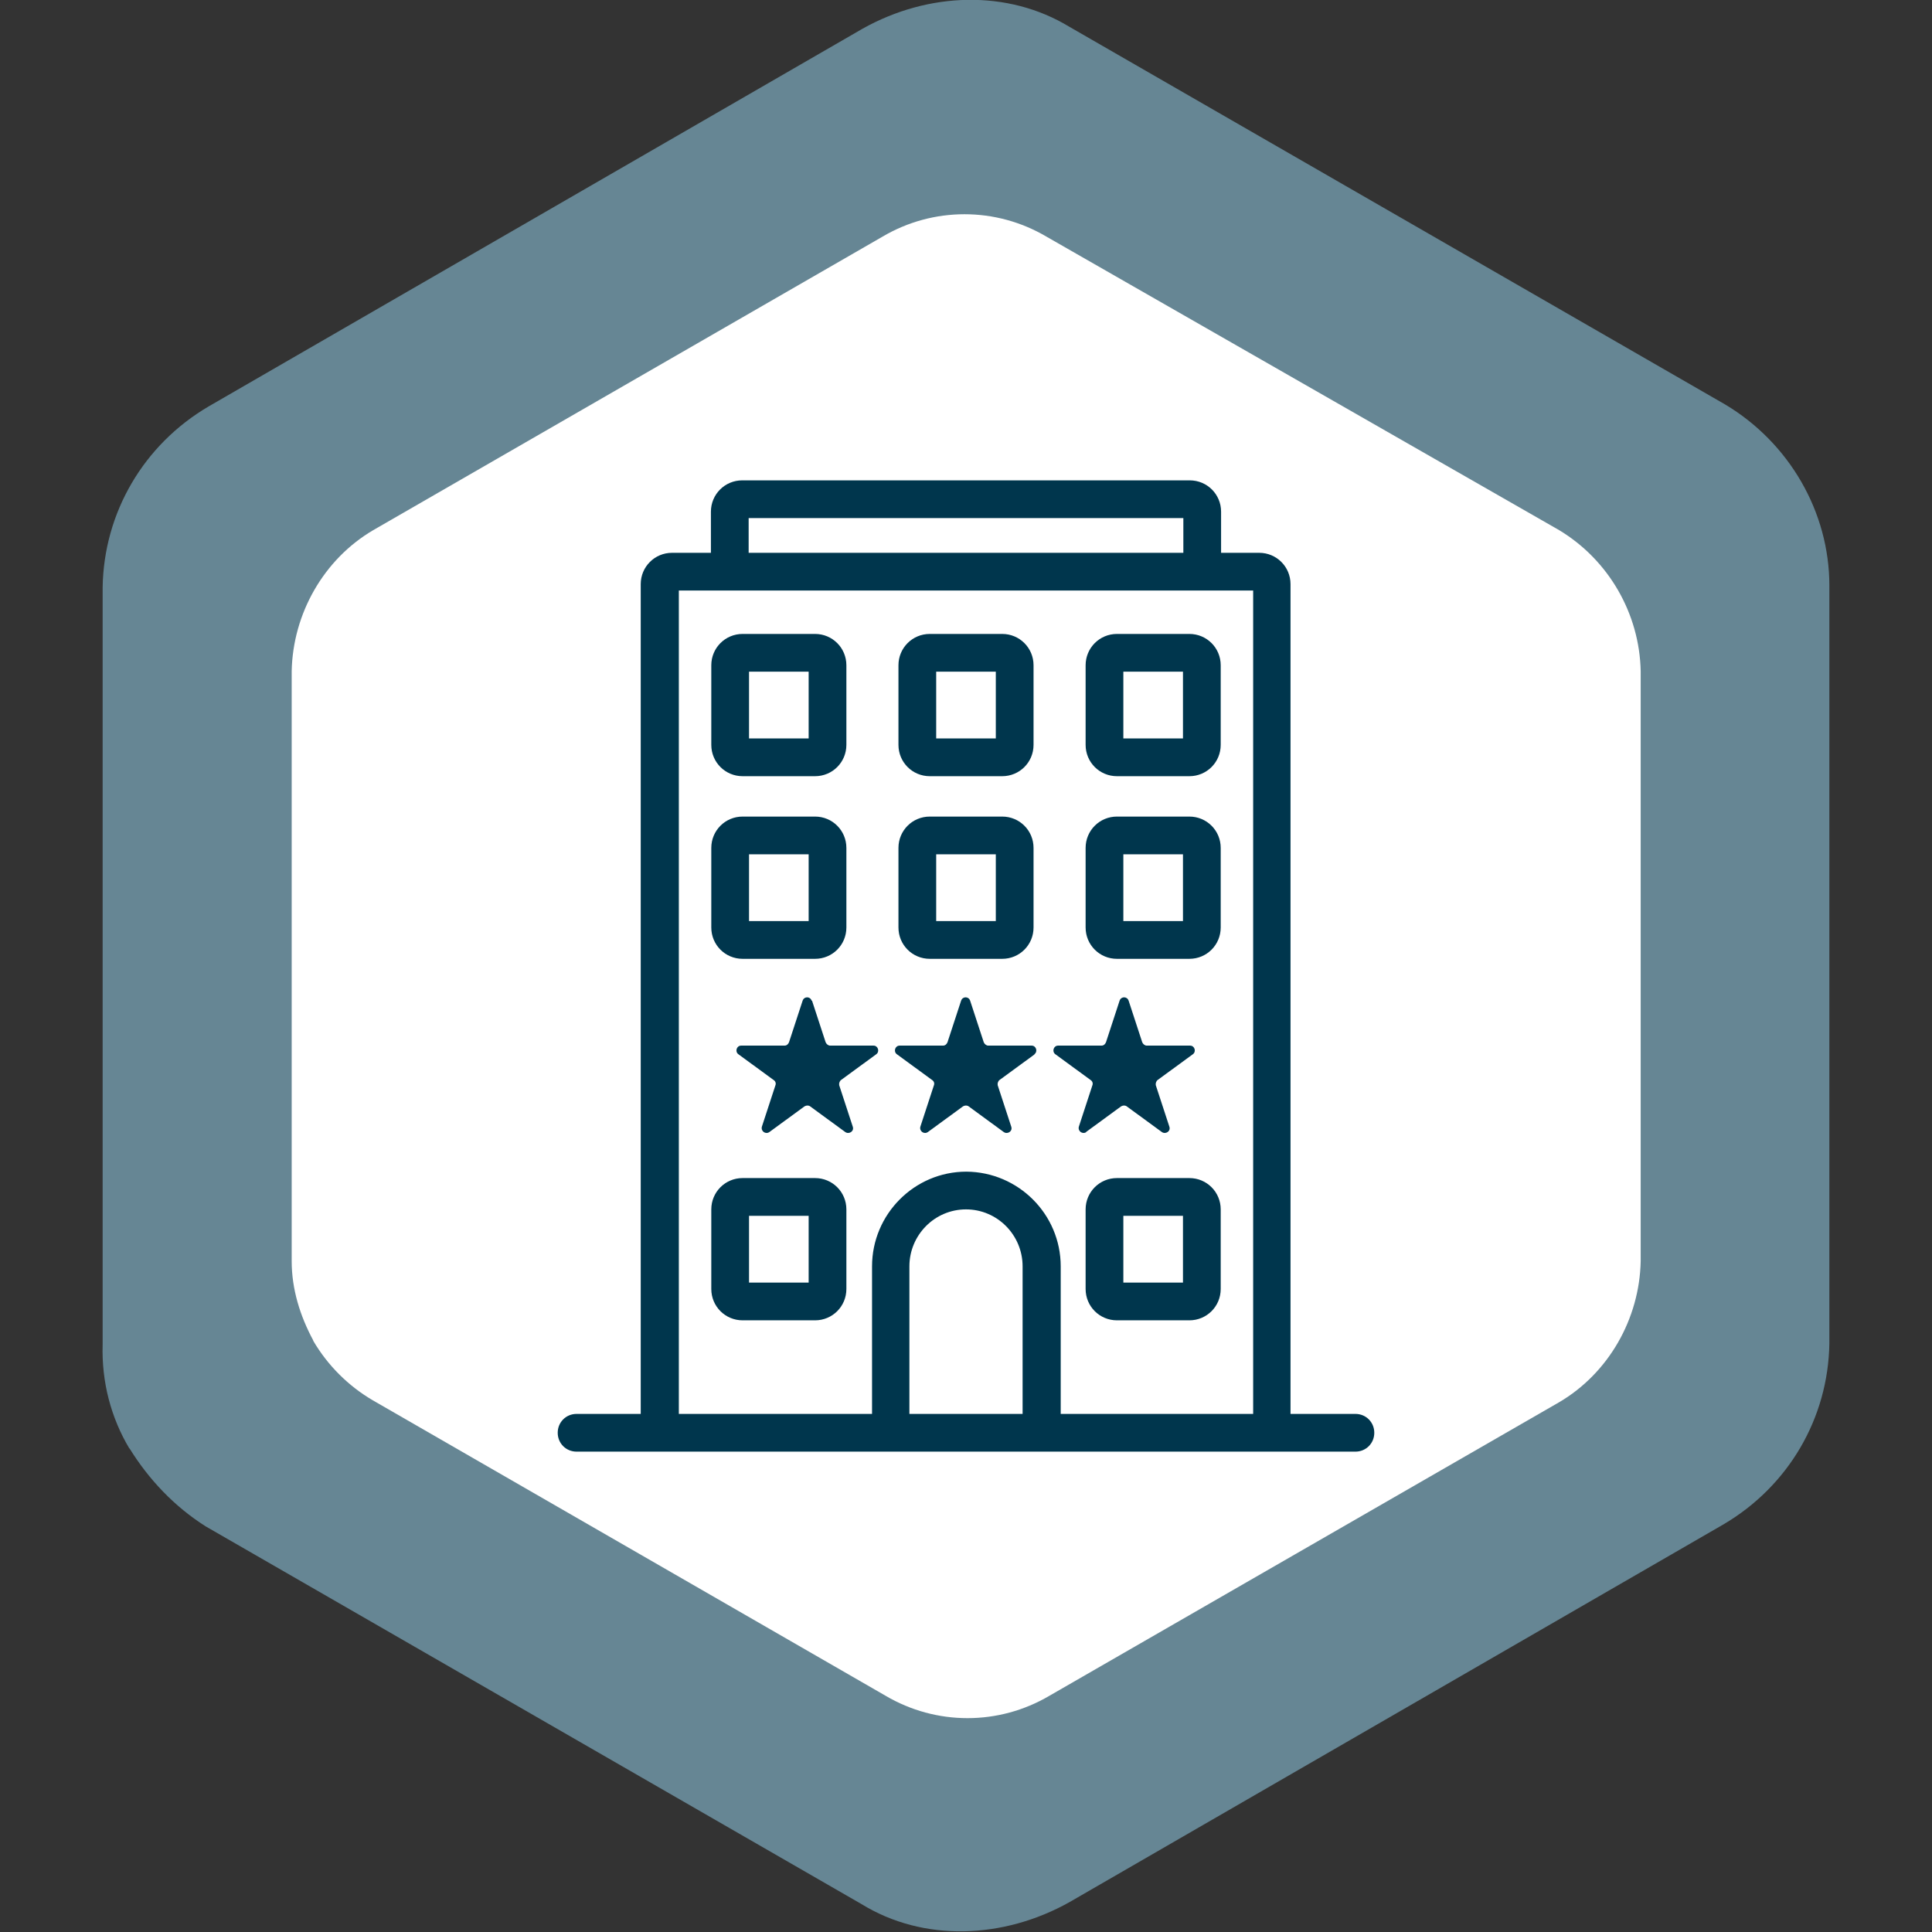 <svg xmlns="http://www.w3.org/2000/svg" id="Layer_1" viewBox="0 0 512 512"><rect x="0" y="0" width="512" height="512" fill="#333333" stroke="none"/><defs><style> .st0 { fill: #fff; } .st1 { fill: #668694; } .st2 { fill: #00364d; } </style></defs><g id="hex-blue"><path class="st1" d="M34.3,383.9c-4.9-8.2-7.4-17.7-7.1-27.6v-200.6c.3-19.9,10.9-37.9,28.1-48L228.6,7.6c17.5-9.8,38.5-10.4,54.8-.5l173.8,100.1c16.9,10.1,27.6,28.4,27.6,48v200.8c-.3,19.9-10.9,37.9-28.1,48l-173.3,100.1c-17.5,9.8-38.7,10.6-55.1.5l-173.8-100.1c-8.2-5.2-15-12.3-20.2-20.7h0Z"></path></g><g id="hex-white"><path class="st0" d="M83,355.2c-3.5-6.5-5.7-13.6-5.7-21v-156.3c.3-15.3,8.5-29.7,21.6-37.4L233.9,62.7c13.4-7.9,30-7.9,43.4,0l135.9,77.8c13.1,7.9,21.3,22.1,21.6,37.4v156.3c-.3,15.3-8.5,29.7-21.6,37.4l-135.1,77.8c-13.4,7.9-30,7.9-43.4,0l-135.9-78.3c-6.5-3.8-12-9.3-15.8-15.8h0Z"></path></g><path class="st2" d="M359.2,374.7h-17.2v-219.9c0-4.6-3.7-8.3-8.3-8.3h-10.1v-10.9c0-4.6-3.7-8.3-8.3-8.3h-118.6c-4.6,0-8.3,3.7-8.3,8.3v10.9h-10.3c-4.6,0-8.3,3.7-8.3,8.3v219.9h-17c-2.8,0-5,2.2-5,5s2.2,5,5,5h206.4c2.8,0,5-2.2,5-5s-2.2-5-5-5ZM198.4,137.3h115.2v9.2h-115.2v-9.2ZM241,374.7v-39.1c0-8.3,6.7-15.1,15-15.1,8.3,0,15,6.8,15,15.1v39.1h-30.1ZM281.1,374.7v-39.1c0-13.8-11.2-25-25-25.1h0c-13.8,0-25,11.3-25,25.1v39.1h-51.2v-218.2h152.2v218.2h-50.9ZM196.8,205.7h19.2c4.6,0,8.3-3.7,8.3-8.3v-21.1c0-4.6-3.7-8.3-8.3-8.3h-19.2c-4.6,0-8.3,3.7-8.3,8.3v21.1c0,4.6,3.7,8.3,8.3,8.3ZM198.5,178h15.8v17.7h-15.8v-17.7ZM246.4,205.7h19.2c4.6,0,8.3-3.7,8.3-8.3v-21.1c0-4.6-3.7-8.3-8.3-8.3h-19.2c-4.6,0-8.3,3.7-8.3,8.3v21.1c0,4.6,3.7,8.3,8.3,8.3ZM248.1,178h15.8v17.7h-15.8v-17.7ZM315.2,168h-19.2c-4.6,0-8.3,3.7-8.3,8.3v21.1c0,4.6,3.7,8.3,8.3,8.3h19.2c4.6,0,8.3-3.7,8.3-8.3v-21.1c0-4.6-3.7-8.3-8.3-8.3ZM313.5,195.7h-15.8v-17.7h15.8v17.7ZM196.8,254.1h19.2c4.6,0,8.3-3.7,8.3-8.3v-21.1c0-4.6-3.7-8.3-8.3-8.3h-19.2c-4.6,0-8.3,3.7-8.3,8.3v21.1c0,4.6,3.7,8.3,8.3,8.3ZM198.5,226.4h15.8v17.7h-15.8v-17.7ZM246.4,254.1h19.2c4.6,0,8.3-3.7,8.3-8.3v-21.1c0-4.6-3.7-8.3-8.3-8.3h-19.2c-4.6,0-8.3,3.7-8.3,8.3v21.1c0,4.6,3.7,8.3,8.3,8.3ZM248.1,226.4h15.8v17.7h-15.8v-17.7ZM315.2,216.4h-19.2c-4.6,0-8.3,3.7-8.3,8.3v21.1c0,4.6,3.7,8.3,8.3,8.3h19.2c4.6,0,8.3-3.7,8.3-8.3v-21.1c0-4.6-3.7-8.3-8.3-8.3ZM313.5,244.1h-15.8v-17.7h15.8v17.7ZM216,312.2h-19.2c-4.6,0-8.3,3.7-8.3,8.3v21.1c0,4.6,3.7,8.3,8.3,8.3h19.2c4.6,0,8.3-3.7,8.3-8.3v-21.1c0-4.6-3.7-8.3-8.3-8.3ZM214.3,339.9h-15.8v-17.7h15.8v17.7ZM315.2,312.2h-19.2c-4.6,0-8.3,3.7-8.3,8.3v21.1c0,4.6,3.7,8.3,8.3,8.3h19.2c4.6,0,8.3-3.7,8.3-8.3v-21.1c0-4.6-3.7-8.3-8.3-8.3ZM313.5,339.9h-15.8v-17.7h15.8v17.7ZM232.2,279.4l-9.3,6.8c-.4.3-.6.9-.5,1.4l3.6,11c.4,1.2-1,2.1-2,1.4l-9.3-6.8c-.4-.3-1-.3-1.5,0l-9.3,6.8c-1,.7-2.3-.2-2-1.4l3.6-11c.2-.5,0-1.1-.5-1.4l-9.3-6.8c-1-.7-.5-2.3.7-2.3h11.5c.6,0,1-.4,1.2-.9l3.6-11c.4-1.2,2-1.2,2.4,0h.1l3.6,11c.2.5.7.9,1.2.9h11.5c1.2,0,1.7,1.6.7,2.3ZM274.2,279.4l-9.3,6.8c-.4.3-.6.9-.5,1.4l3.6,11c.4,1.2-1,2.1-2,1.4l-9.3-6.8c-.4-.3-1-.3-1.5,0l-9.3,6.8c-1,.7-2.3-.2-2-1.4l3.6-11c.2-.5,0-1.1-.5-1.4l-9.3-6.8c-1-.7-.5-2.3.7-2.3h11.5c.6,0,1-.4,1.2-.9l3.6-11c.4-1.2,2-1.2,2.4,0h0l3.6,11c.2.5.7.9,1.2.9h11.5c1.2,0,1.7,1.6.7,2.3ZM287.9,300c-1,.7-2.3-.2-2-1.4l3.6-11c.2-.5,0-1.1-.5-1.4l-9.3-6.8c-1-.7-.5-2.3.7-2.3h11.5c.6,0,1-.4,1.2-.9l3.6-11c.4-1.2,2-1.2,2.4,0h0l3.6,11c.2.5.7.9,1.2.9h11.5c1.2,0,1.7,1.6.7,2.3l-9.3,6.8c-.4.3-.6.9-.5,1.4l3.6,11c.4,1.2-1,2.1-2,1.4l-9.3-6.8c-.4-.3-1-.3-1.5,0l-9.3,6.8Z"></path></svg>